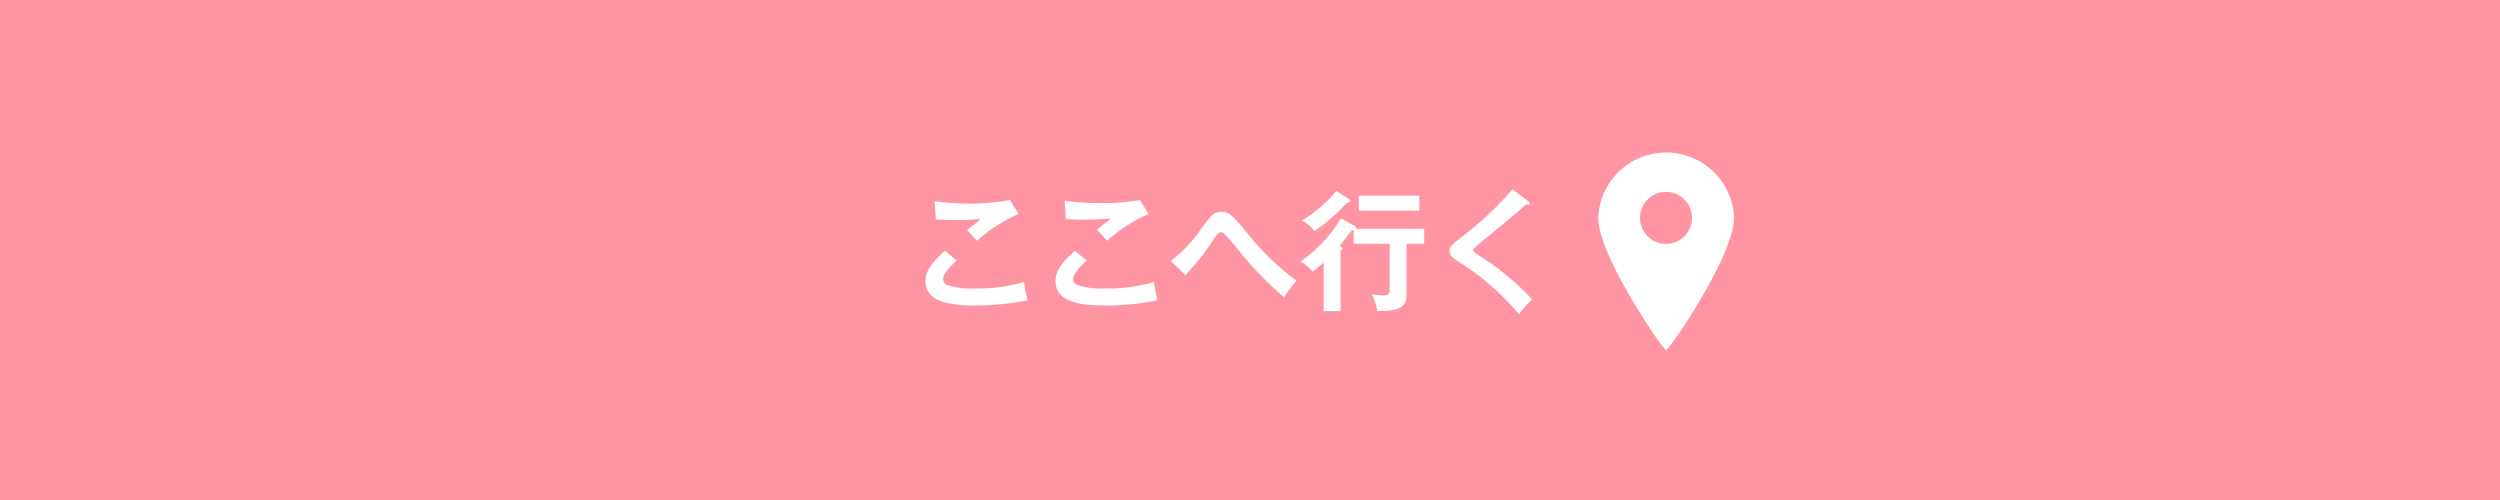 <?xml version="1.0"?>
<svg xmlns="http://www.w3.org/2000/svg" id="&#x30EC;&#x30A4;&#x30E4;&#x30FC;_1" data-name="&#x30EC;&#x30A4;&#x30E4;&#x30FC; 1" viewBox="0 0 250 50">
  <g>
    <rect width="250" height="50" fill="#ff94a3"/>
    <g>
      <path d="M166.61,35c.33,0,6.8-9.46,6.8-13.21a6.8,6.8,0,0,0-13.59,0C159.82,25.54,166.29,35,166.61,35ZM164,21.79a2.6,2.6,0,1,1,2.59,2.6A2.6,2.6,0,0,1,164,21.79Z" fill="#fff"/>
      <g>
        <path d="M95.67,26.07c-.19.16-1.35,1.17-1.35,1.82a.63.63,0,0,0,.32.58,7.71,7.71,0,0,0,2.77.38,16.78,16.78,0,0,0,5-.65,11.11,11.11,0,0,0,.36,1.83,26.83,26.83,0,0,1-5.34.52c-2.93,0-4.88-.55-4.88-2.47,0-.58.2-1.49,1.95-3Zm6.19-4.67a15.43,15.43,0,0,0-4.16,2.68L96.7,23c.1-.07,1.1-.84,1.38-1.1-.69.06-1.65.11-2.81.11a15.55,15.55,0,0,1-1.69-.07l-.11-1.82a24.64,24.64,0,0,0,3.71.24A20.73,20.73,0,0,0,101,20Z" fill="#fff"/>
        <path d="M108.67,26.07c-.19.16-1.35,1.17-1.35,1.82a.63.63,0,0,0,.32.58,7.71,7.71,0,0,0,2.77.38,16.78,16.78,0,0,0,5-.65,11.11,11.11,0,0,0,.36,1.83,26.83,26.83,0,0,1-5.34.52c-2.93,0-4.88-.55-4.88-2.47,0-.58.2-1.49,1.95-3Zm6.19-4.67a15.43,15.43,0,0,0-4.16,2.68l-1-1.13c.1-.07,1.1-.84,1.38-1.1-.69.06-1.65.11-2.81.11a15.55,15.55,0,0,1-1.69-.07l-.11-1.82a24.64,24.64,0,0,0,3.71.24A20.73,20.73,0,0,0,114,20Z" fill="#fff"/>
        <path d="M117.08,26.09a13.33,13.33,0,0,0,2.89-3c1.09-1.5,1.4-1.91,2.17-1.91s1.13.35,2.82,2.42a25.9,25.9,0,0,0,4.69,4.47,13.32,13.32,0,0,0-1.24,1.66,34,34,0,0,1-4.5-4.64,20.3,20.3,0,0,0-1.52-1.74.4.4,0,0,0-.29-.12c-.17,0-.28.05-.67.6a26.5,26.5,0,0,1-2.88,3.69Z" fill="#fff"/>
        <path d="M135.41,22.57c.09.05.2.13.2.21a.34.34,0,0,1,0,.1h6.81v1.5h-1.77v5.14c0,.9-.31,1.64-2.93,1.58a4.75,4.75,0,0,0-.55-1.68,11,11,0,0,0,1.11.12c.5,0,.68-.12.68-.55V24.38h-3.6V23a.47.47,0,0,1-.17,0c-.42.54-1.08,1.43-1.26,1.62.19.05.32.12.32.22a.22.22,0,0,1-.2.22v6.05h-1.69V26.25a12.78,12.78,0,0,1-1.1.91,3.71,3.71,0,0,0-1.22-1,14.05,14.05,0,0,0,4.06-4.33Zm-.53-2.68c.08.05.16.1.16.21s-.24.18-.36.17a17.07,17.07,0,0,1-3.23,2.83,4.13,4.13,0,0,0-1.25-1.05,14.59,14.59,0,0,0,3.44-2.95Zm7.06,1.17h-6.06V19.57h6.06Z" fill="#fff"/>
        <path d="M152.82,20.12c.08.06.16.13.16.21a.15.15,0,0,1-.17.15l-.24,0c-.52.49-2.81,2.39-4.69,3.93-.56.46-.57.54-.57.62s.12.23.51.47a26.22,26.22,0,0,1,5.4,4.44,8.36,8.36,0,0,0-1.31,1.49,26.22,26.22,0,0,0-5.64-5c-1.18-.77-1.31-.85-1.31-1.34,0-.29,0-.47,1.1-1.31a33.27,33.27,0,0,0,5.19-4.85Z" fill="#fff"/>
      </g>
    </g>
  </g>
</svg>
